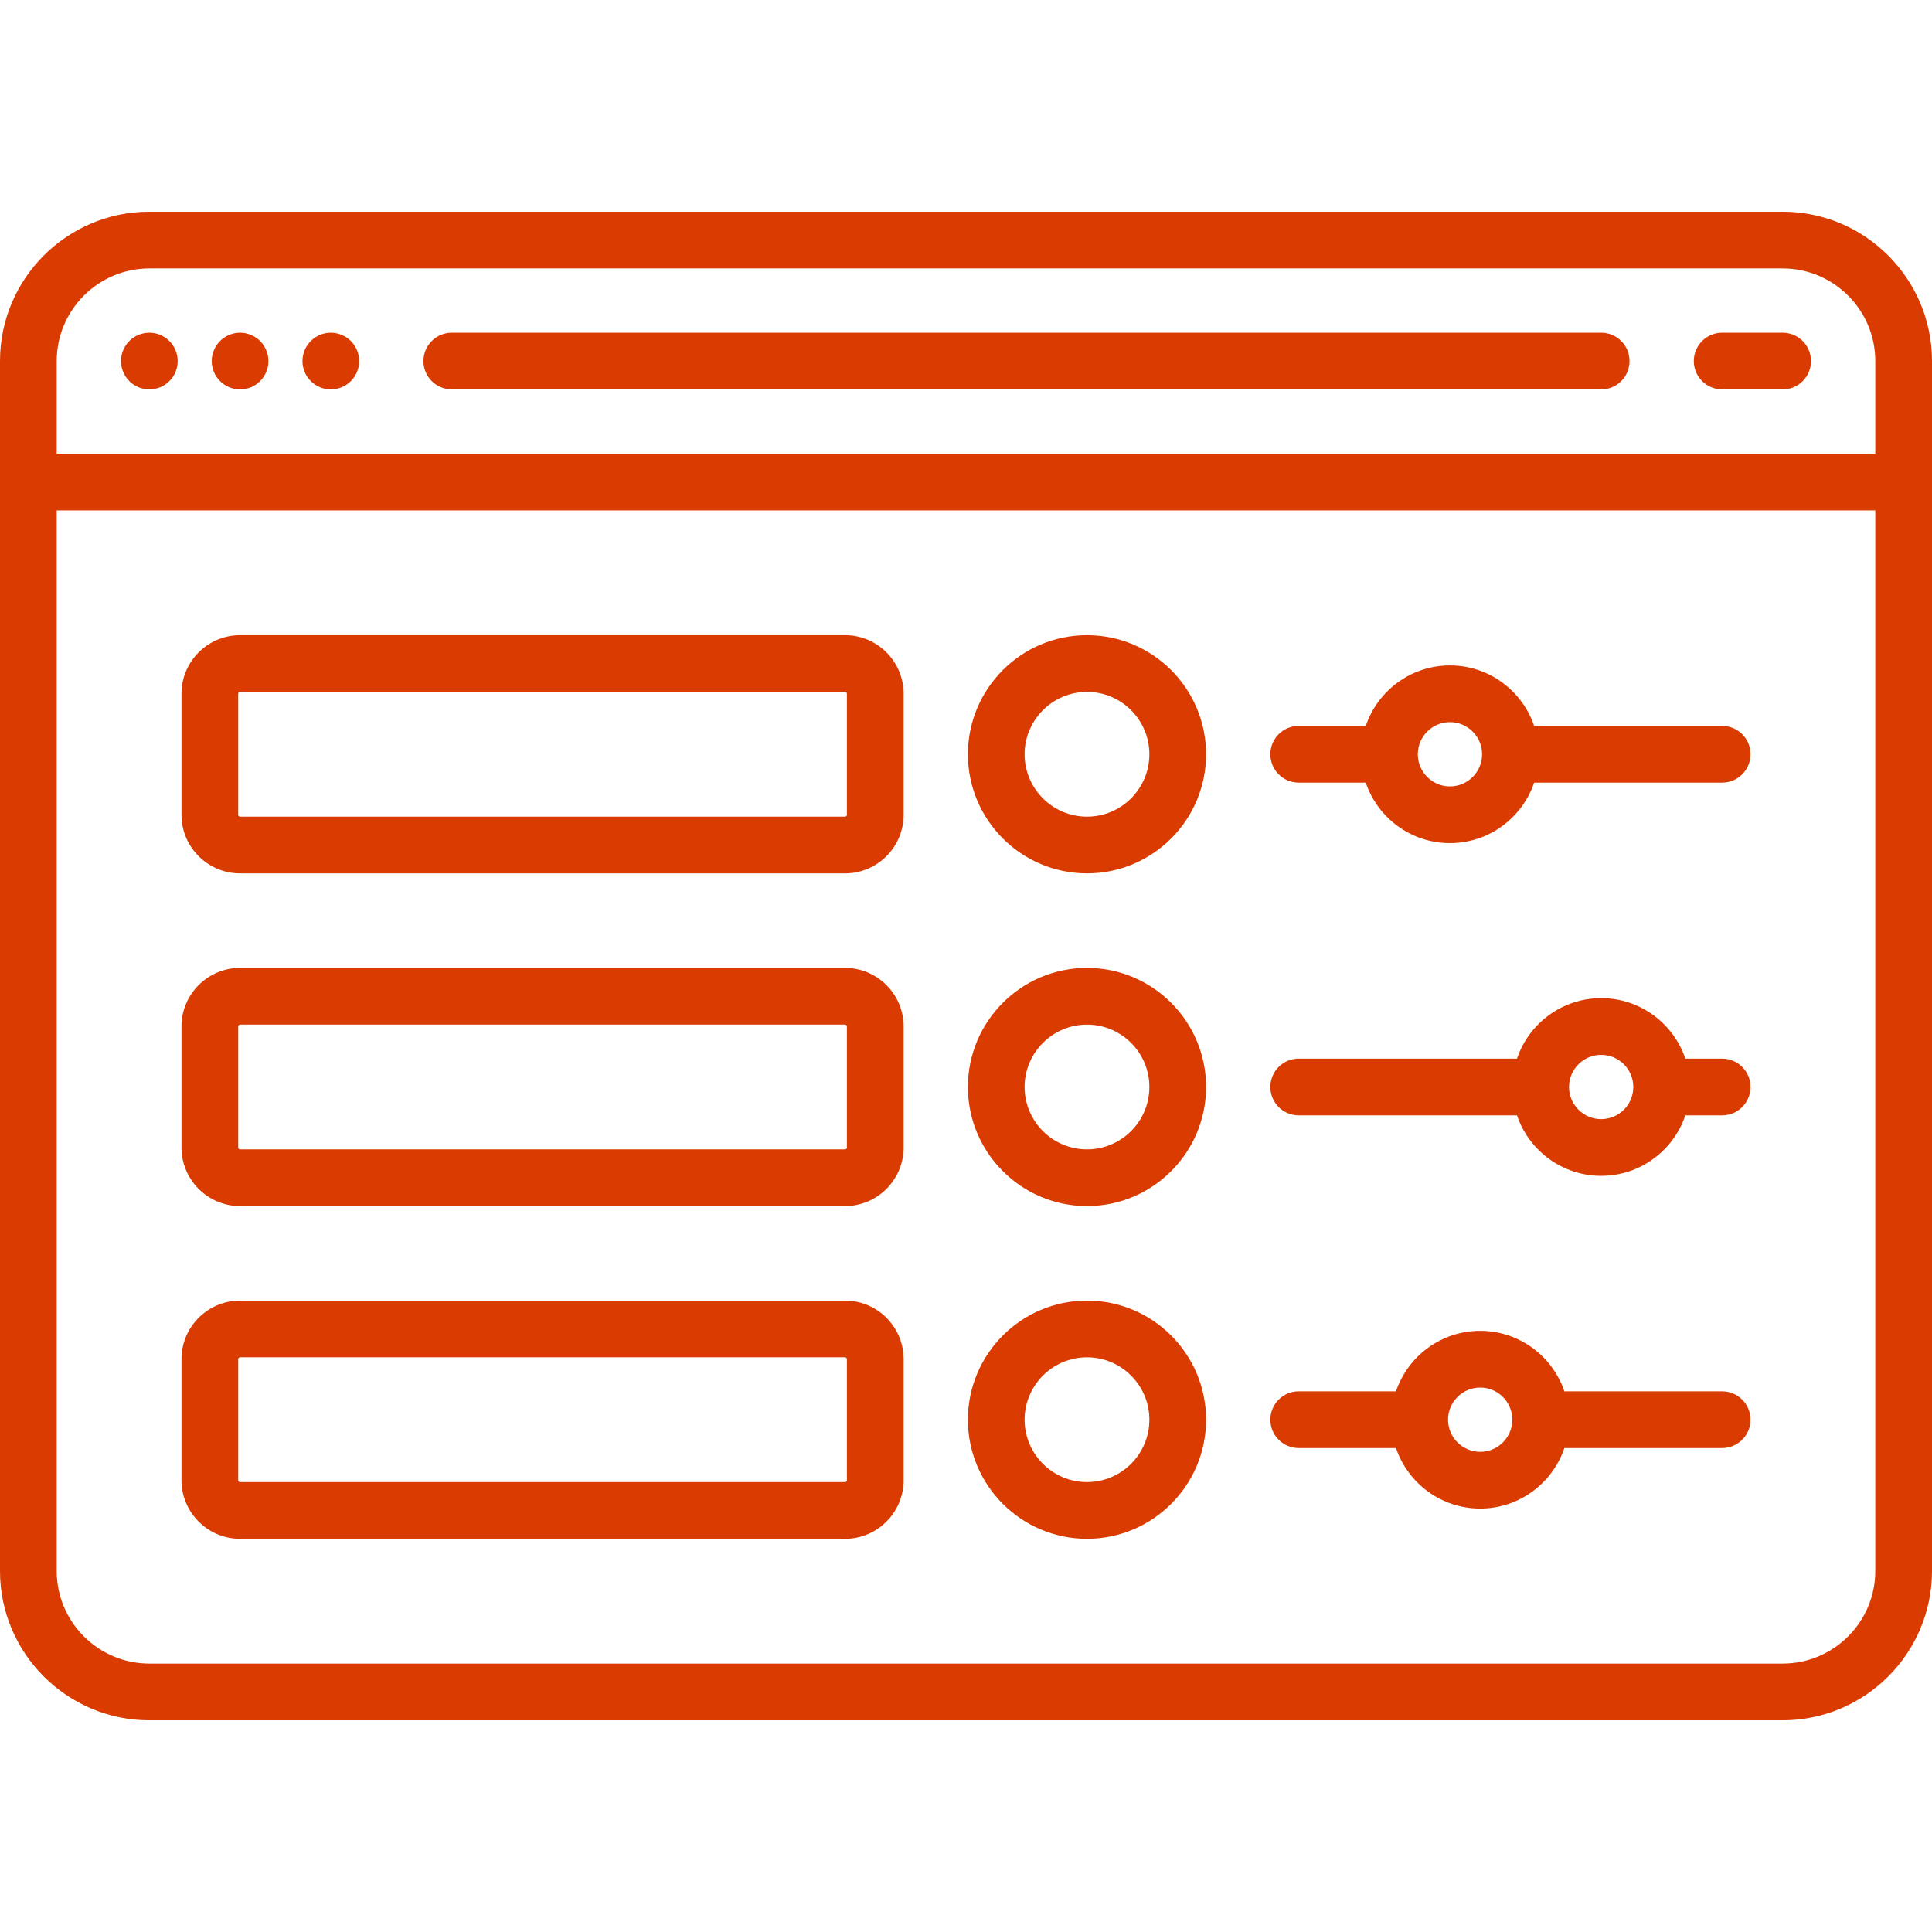 <?xml version="1.0" encoding="iso-8859-1"?>
<!-- Generator: Adobe Illustrator 19.0.0, SVG Export Plug-In . SVG Version: 6.00 Build 0)  -->
<svg xmlns="http://www.w3.org/2000/svg" xmlns:xlink="http://www.w3.org/1999/xlink" version="1.1" id="Capa_1" x="0px" y="0px" viewBox="0 0 511 511" style="enable-background:new 0 0 511 511;" xml:space="preserve" width="512px" height="512px">
<g>
	<path d="M39.5,103c1.97,0,3.91-0.8,5.3-2.2c1.4-1.39,2.2-3.32,2.2-5.3c0-1.97-0.8-3.91-2.2-5.3c-1.39-1.4-3.33-2.2-5.3-2.2   c-1.97,0-3.91,0.8-5.3,2.2c-1.4,1.39-2.2,3.33-2.2,5.3s0.8,3.91,2.2,5.3C35.59,102.2,37.53,103,39.5,103z" fill="#da3b01"/>
	<path d="M63.5,103c1.97,0,3.91-0.8,5.3-2.2c1.4-1.39,2.2-3.33,2.2-5.3s-0.8-3.91-2.2-5.3c-1.39-1.4-3.33-2.2-5.3-2.2   c-1.97,0-3.91,0.8-5.3,2.2c-1.4,1.39-2.2,3.33-2.2,5.3s0.8,3.91,2.2,5.3C59.59,102.2,61.53,103,63.5,103z" fill="#da3b01"/>
	<path d="M87.5,103c1.97,0,3.91-0.8,5.3-2.2c1.4-1.39,2.2-3.33,2.2-5.3s-0.8-3.91-2.2-5.3c-1.39-1.4-3.33-2.2-5.3-2.2   c-1.98,0-3.91,0.8-5.3,2.2c-1.4,1.39-2.2,3.33-2.2,5.3s0.8,3.91,2.2,5.3C83.59,102.2,85.53,103,87.5,103z" fill="#da3b01"/>
	<path d="M119.5,103h304c4.142,0,7.5-3.358,7.5-7.5s-3.358-7.5-7.5-7.5h-304c-4.142,0-7.5,3.358-7.5,7.5S115.358,103,119.5,103z" fill="#da3b01"/>
	<path d="M455.5,103h16c4.142,0,7.5-3.358,7.5-7.5s-3.358-7.5-7.5-7.5h-16c-4.142,0-7.5,3.358-7.5,7.5S451.358,103,455.5,103z" fill="#da3b01"/>
	<path d="M223.5,168h-160c-8.547,0-15.5,6.953-15.5,15.5v32c0,8.547,6.953,15.5,15.5,15.5h160c8.547,0,15.5-6.953,15.5-15.5v-32   C239,174.953,232.047,168,223.5,168z M224,215.5c0,0.275-0.224,0.5-0.5,0.5h-160c-0.276,0-0.5-0.225-0.5-0.5v-32   c0-0.275,0.224-0.5,0.5-0.5h160c0.276,0,0.5,0.225,0.5,0.5V215.5z" fill="#da3b01"/>
	<path d="M455.5,192h-49.734c-3.138-9.29-11.93-16-22.266-16s-19.128,6.71-22.266,16H343.5c-4.142,0-7.5,3.358-7.5,7.5   s3.358,7.5,7.5,7.5h17.734c3.138,9.29,11.93,16,22.266,16s19.128-6.71,22.266-16H455.5c4.142,0,7.5-3.358,7.5-7.5   S459.642,192,455.5,192z M383.5,208c-4.687,0-8.5-3.813-8.5-8.5s3.813-8.5,8.5-8.5s8.5,3.813,8.5,8.5S388.187,208,383.5,208z" fill="#da3b01"/>
	<path d="M287.5,168c-17.369,0-31.5,14.131-31.5,31.5s14.131,31.5,31.5,31.5s31.5-14.131,31.5-31.5S304.869,168,287.5,168z    M287.5,216c-9.098,0-16.5-7.402-16.5-16.5s7.402-16.5,16.5-16.5s16.5,7.402,16.5,16.5S296.598,216,287.5,216z" fill="#da3b01"/>
	<path d="M223.5,256h-160c-8.547,0-15.5,6.953-15.5,15.5v32c0,8.547,6.953,15.5,15.5,15.5h160c8.547,0,15.5-6.953,15.5-15.5v-32   C239,262.953,232.047,256,223.5,256z M224,303.5c0,0.275-0.224,0.5-0.5,0.5h-160c-0.276,0-0.5-0.225-0.5-0.5v-32   c0-0.275,0.224-0.5,0.5-0.5h160c0.276,0,0.5,0.225,0.5,0.5V303.5z" fill="#da3b01"/>
	<path d="M455.5,280h-9.738c-3.138-9.29-11.93-16-22.266-16s-19.128,6.71-22.266,16H343.5c-4.142,0-7.5,3.358-7.5,7.5   s3.358,7.5,7.5,7.5h57.731c3.138,9.29,11.93,16,22.266,16s19.128-6.71,22.266-16h9.738c4.142,0,7.5-3.358,7.5-7.5   S459.642,280,455.5,280z M423.497,296c-4.687,0-8.5-3.813-8.5-8.5s3.813-8.5,8.5-8.5s8.5,3.813,8.5,8.5S428.184,296,423.497,296z" fill="#da3b01"/>
	<path d="M287.5,256c-17.369,0-31.5,14.131-31.5,31.5s14.131,31.5,31.5,31.5s31.5-14.131,31.5-31.5S304.869,256,287.5,256z    M287.5,304c-9.098,0-16.5-7.402-16.5-16.5s7.402-16.5,16.5-16.5s16.5,7.402,16.5,16.5S296.598,304,287.5,304z" fill="#da3b01"/>
	<path d="M223.5,344h-160c-8.547,0-15.5,6.953-15.5,15.5v32c0,8.547,6.953,15.5,15.5,15.5h160c8.547,0,15.5-6.953,15.5-15.5v-32   C239,350.953,232.047,344,223.5,344z M224,391.5c0,0.275-0.224,0.5-0.5,0.5h-160c-0.276,0-0.5-0.225-0.5-0.5v-32   c0-0.275,0.224-0.5,0.5-0.5h160c0.276,0,0.5,0.225,0.5,0.5V391.5z" fill="#da3b01"/>
	<path d="M455.5,368h-41.738c-3.138-9.29-11.93-16-22.266-16s-19.128,6.71-22.266,16H343.5c-4.142,0-7.5,3.358-7.5,7.5   s3.358,7.5,7.5,7.5h25.731c3.138,9.29,11.93,16,22.266,16s19.128-6.71,22.266-16H455.5c4.142,0,7.5-3.358,7.5-7.5   S459.642,368,455.5,368z M391.497,384c-4.687,0-8.5-3.813-8.5-8.5s3.813-8.5,8.5-8.5s8.5,3.813,8.5,8.5S396.184,384,391.497,384z" fill="#da3b01"/>
	<path d="M287.5,344c-17.369,0-31.5,14.131-31.5,31.5s14.131,31.5,31.5,31.5s31.5-14.131,31.5-31.5S304.869,344,287.5,344z    M287.5,392c-9.098,0-16.5-7.402-16.5-16.5s7.402-16.5,16.5-16.5s16.5,7.402,16.5,16.5S296.598,392,287.5,392z" fill="#da3b01"/>
	<path d="M471.5,56h-432C17.72,56,0,73.72,0,95.5v320C0,437.28,17.72,455,39.5,455h432c21.78,0,39.5-17.72,39.5-39.5v-320   C511,73.72,493.28,56,471.5,56z M39.5,71h432c13.509,0,24.5,10.991,24.5,24.5V120H15V95.5C15,81.991,25.991,71,39.5,71z M471.5,440   h-432C25.991,440,15,429.009,15,415.5V135h481v280.5C496,429.009,485.009,440,471.5,440z" fill="#da3b01"/>
</g>
<g>
</g>
<g>
</g>
<g>
</g>
<g>
</g>
<g>
</g>
<g>
</g>
<g>
</g>
<g>
</g>
<g>
</g>
<g>
</g>
<g>
</g>
<g>
</g>
<g>
</g>
<g>
</g>
<g>
</g>
</svg>
